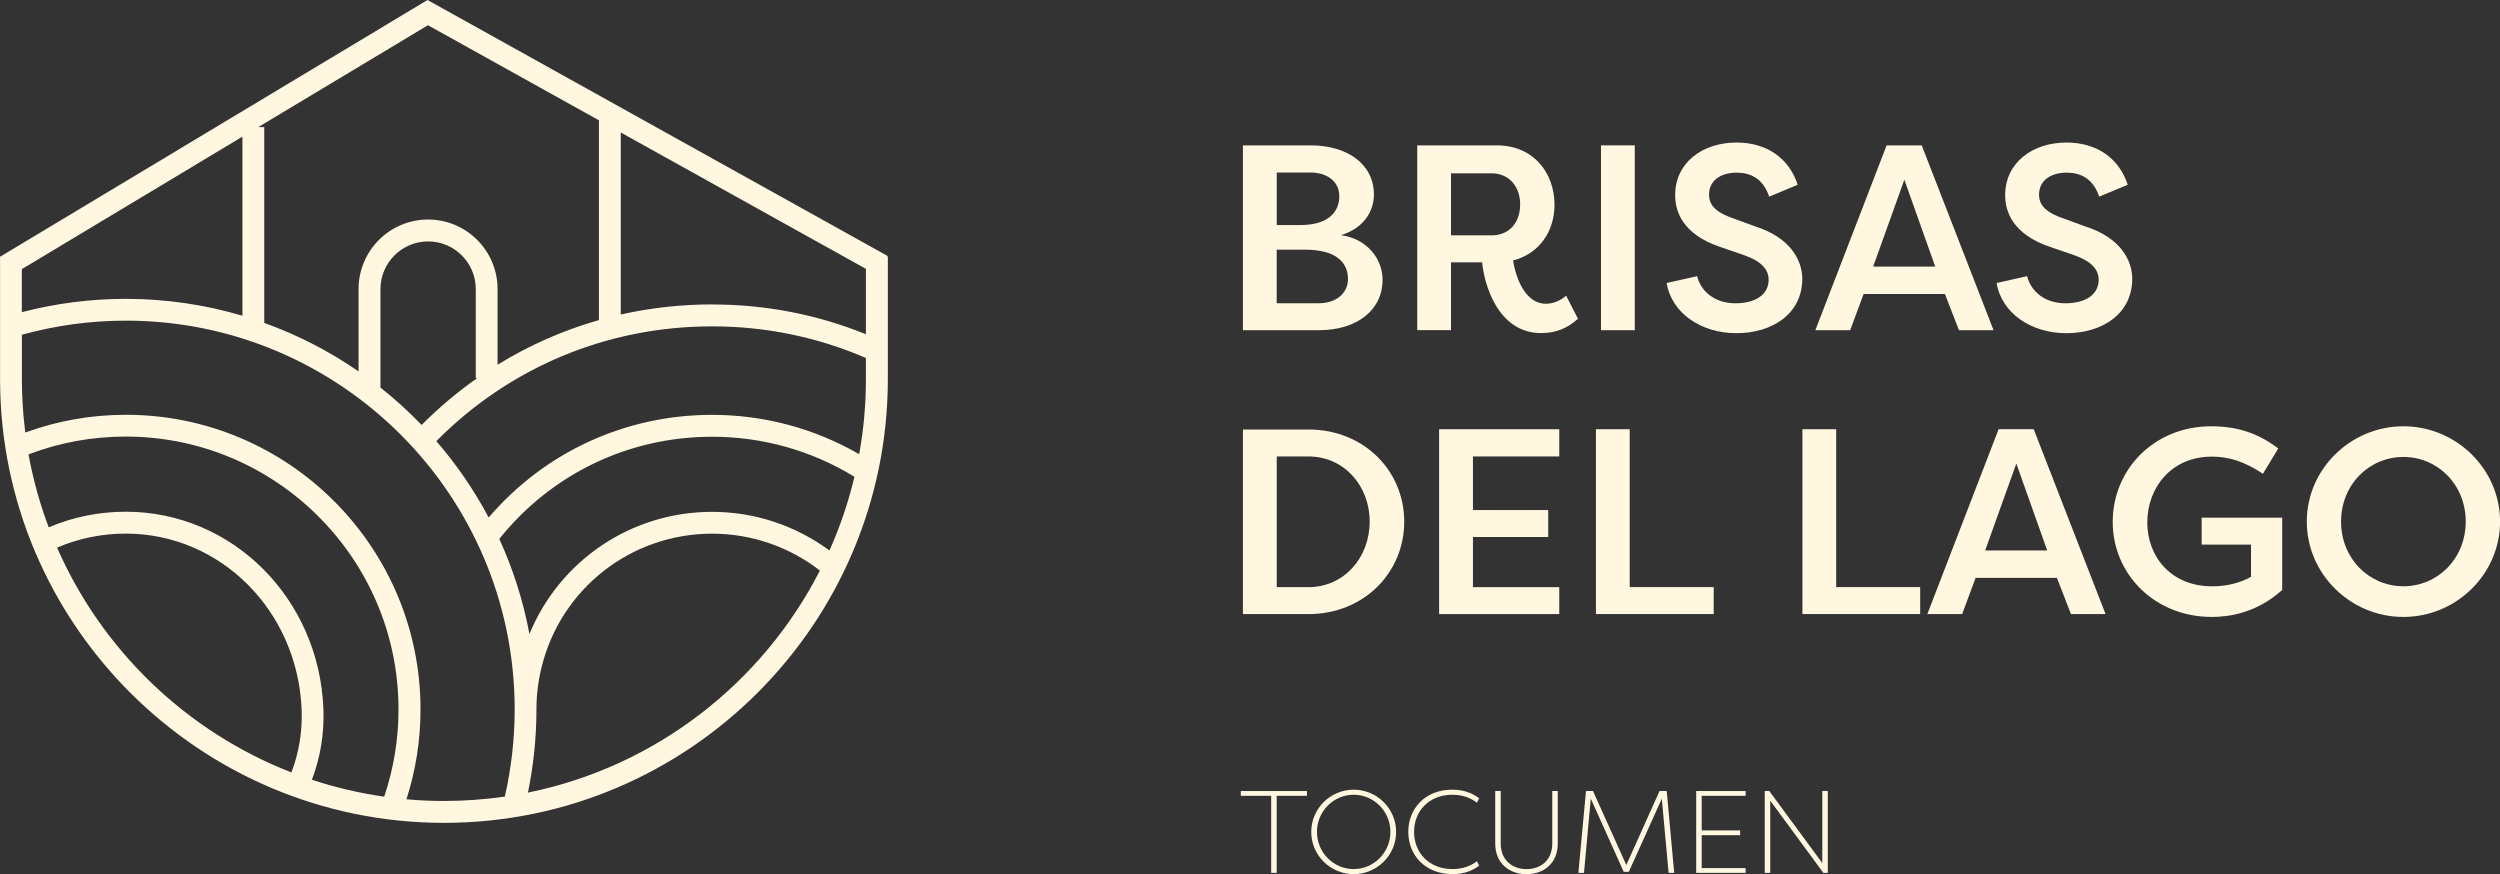 <svg xmlns="http://www.w3.org/2000/svg" id="Layer_2" viewBox="0 0 450.05 157.36"><rect x="0" y="0" width="450.05" height="157.36" fill="#333333" stroke="none"/><defs><style>.cls-1{fill:#fff7df;}</style></defs><g id="Layer_1-2"><g id="tagline"><path id="tagline_CompoundPathItem_" class="cls-1" d="m95.04,142.68c1.01-4.91,1.53-9.93,1.53-14.97,0-2.57.31-5.12.92-7.59,3.48-14.16,16.11-24.05,30.72-24.05,7.04,0,13.86,2.35,19.39,6.64-10.37,20.28-29.6,35.32-52.55,39.97m-21.88,1.21c1.67-5.21,2.53-10.64,2.53-16.19,0-29.24-23.79-53.03-53.03-53.03-6.26,0-12.33,1.08-18.12,3.19-.4-3.16-.61-6.38-.61-9.65v-7.95c6.07-1.68,12.36-2.54,18.73-2.54,38.58,0,69.98,31.39,69.98,69.98,0,5.3-.6,10.57-1.77,15.7-3.58.52-7.24.79-10.96.79-2.27,0-4.52-.1-6.74-.3M10.27,98.58c3.91-1.67,8.07-2.52,12.39-2.52,17.05,0,30.95,13.93,31.64,31.71.15,3.9-.47,7.69-1.84,11.28-18.87-7.33-34.1-22-42.19-40.48m58.91,44.85c-4.48-.64-8.83-1.66-13.03-3.05,1.54-4.07,2.24-8.36,2.07-12.76-.77-19.9-16.4-35.49-35.57-35.49-4.84,0-9.49.95-13.88,2.81-1.59-4.21-2.81-8.6-3.64-13.13,5.58-2.13,11.45-3.21,17.51-3.21,27.07,0,49.1,22.03,49.1,49.1,0,5.4-.87,10.68-2.58,15.73M22.66,53.8c-6.36,0-12.65.81-18.73,2.4v-7.75l39.71-23.85v32.24c-6.65-1.97-13.69-3.04-20.98-3.04M77.04,4.54l30.78,17.12v35.96c-6.43,1.83-12.55,4.53-18.25,8.04v-13.63c0-6.9-5.61-12.51-12.51-12.51s-12.51,5.61-12.51,12.51v14.83c-5.22-3.6-10.92-6.55-16.98-8.73V22.89h-1.09l30.56-18.35Zm51.17,50.26c-5.62,0-11.13.62-16.46,1.82V23.85l44.13,24.55v11.77c-8.79-3.56-18.08-5.36-27.68-5.36m-42.27,13.24c-3.55,2.49-6.91,5.31-10.03,8.45-2.32-2.41-4.79-4.66-7.41-6.73v-17.73c0-4.73,3.85-8.58,8.58-8.58s8.58,3.85,8.58,8.58v16.02h.3Zm42.27,6.63c-15.64,0-30.13,6.7-40.23,18.48-2.62-4.94-5.79-9.55-9.42-13.75,13.23-13.34,30.79-20.66,49.65-20.66,9.63,0,18.93,1.92,27.68,5.69v3.79c0,4.62-.41,9.14-1.21,13.53-8.03-4.63-17.12-7.08-26.47-7.08m-38.32,22.34c9.38-11.71,23.28-18.4,38.32-18.4,9.09,0,17.92,2.49,25.62,7.21-1.1,4.6-2.61,9.04-4.5,13.27-6.09-4.5-13.49-6.96-21.12-6.96-14.62,0-27.48,8.82-32.89,22-1.12-5.99-2.96-11.74-5.43-17.13m69.78-50.86l.06-.11L76.96,0,.26,46.07l.05.08h-.3v22.07c0,44.06,35.85,79.91,79.91,79.91s79.91-35.85,79.91-79.91v-22.07h-.15Z"></path><g id="tagline_GroupItem_"><path class="cls-1" d="m241.38,42.33c4.66.62,7.51,4.23,7.51,8.03,0,5.47-4.61,9.08-11.45,9.08h-13.69V26.17h12.22c6.51,0,11.36,3.33,11.36,8.84,0,3.14-1.95,6.13-5.94,7.32Zm-7.41-1.81c5.51,0,7.13-2.66,7.13-5.18,0-2.85-2.42-4.28-5.13-4.28h-6.13v9.46h4.14Zm-4.14,4.42v9.65h7.6c3,0,5.23-1.71,5.23-4.37s-1.71-5.28-7.8-5.28h-5.04Z"></path><path class="cls-1" d="m272.38,46.89c.57,3.56,2.38,7.79,5.89,7.79,1.43,0,2.76-.62,3.66-1.47l2.14,4.18c-1.9,1.66-3.85,2.57-6.65,2.57-7.84,0-10.27-8.94-10.6-12.74h-5.61v12.21h-6.08V26.17h14.35c6.61,0,10.36,4.99,10.36,10.69,0,4.85-2.8,8.84-7.46,10.03Zm-3.85-4.52c3.14,0,5.13-2.28,5.13-5.56s-2.04-5.61-5.13-5.61h-7.32v11.17h7.32Z"></path><path class="cls-1" d="m294.29,59.44h-6.08V26.17h6.08v33.27Z"></path></g><g id="tagline_GroupItem_-2"><path class="cls-1" d="m305.51,49.7c.71,2.85,3.28,4.9,6.89,4.9s5.99-1.57,5.99-4.23c0-1.95-1.43-3.37-4.37-4.42l-4.28-1.47c-6.99-2.33-8.18-6.56-8.18-9.36,0-5.85,4.94-9.46,11.03-9.46,5.56,0,9.51,2.9,11.03,7.6l-5.13,2.14c-1.14-3.37-3.47-4.32-5.89-4.32-2.71,0-4.94,1.33-4.94,3.94,0,1.14.33,2.85,3.95,4.14l4.28,1.57c6.47,2.04,8.51,6.13,8.56,9.41,0,6.42-5.47,9.84-11.88,9.84s-11.64-3.66-12.55-9.03l5.51-1.24Z"></path><path class="cls-1" d="m326.8,59.44l12.83-33.27h6.32l12.93,33.27h-6.23l-2.52-6.51h-14.64l-2.42,6.51h-6.27Zm16.02-27.09l-5.61,15.64h11.17l-5.56-15.64Z"></path></g><g id="tagline_GroupItem_-3"><path class="cls-1" d="m364.92,49.7c.71,2.85,3.28,4.9,6.89,4.9s5.99-1.57,5.99-4.23c0-1.95-1.43-3.37-4.37-4.42l-4.28-1.47c-6.99-2.33-8.18-6.56-8.18-9.36,0-5.85,4.94-9.46,11.03-9.46,5.56,0,9.51,2.9,11.03,7.6l-5.13,2.14c-1.14-3.37-3.47-4.32-5.89-4.32-2.71,0-4.94,1.33-4.94,3.94,0,1.14.33,2.85,3.95,4.14l4.28,1.57c6.46,2.04,8.51,6.13,8.55,9.41,0,6.42-5.47,9.84-11.88,9.84s-11.64-3.66-12.55-9.03l5.51-1.24Z"></path></g><g id="tagline_GroupItem_-4"><path class="cls-1" d="m235.54,110.54h-11.79v-33.22h11.79c10.03,0,17.25,7.46,17.25,16.59s-7.22,16.64-17.25,16.64Zm0-28.37h-5.7v23.53h5.7c6.42,0,11.03-5.32,11.03-11.79s-4.61-11.74-11.03-11.74Z"></path><path class="cls-1" d="m259.07,110.54v-33.27h21.63v4.9h-15.54v9.65h13.55v4.85h-13.55v9.03h15.54v4.85h-21.63Z"></path><path class="cls-1" d="m308.5,105.69v4.85h-21.2v-33.27h6.08v28.42h15.11Z"></path></g><g id="tagline_GroupItem_-5"><path class="cls-1" d="m345.67,105.69v4.85h-21.2v-33.27h6.08v28.42h15.11Z"></path><path class="cls-1" d="m346.96,110.54l12.83-33.27h6.32l12.93,33.27h-6.23l-2.52-6.51h-14.64l-2.42,6.51h-6.27Zm16.02-27.09l-5.61,15.64h11.17l-5.56-15.64Z"></path></g><g id="tagline_GroupItem_-6"><path class="cls-1" d="m386.55,94c0,6.23,4.28,11.55,11.69,11.55,2.52,0,4.94-.57,6.99-1.71v-5.8h-8.89v-4.85h14.5v13.02c-4.61,4.14-9.5,4.85-12.69,4.85-10.27,0-17.82-7.7-17.82-17.11s7.42-17.21,17.73-17.21c4.85,0,8.56,1.33,12.07,3.99l-2.76,4.56c-3.28-2.19-6.08-3.09-9.17-3.09-7.46,0-11.64,5.75-11.64,11.79Z"></path><path class="cls-1" d="m432.66,76.74c9.51,0,17.4,7.7,17.4,17.16s-7.89,17.16-17.4,17.16-17.39-7.7-17.39-17.16,7.89-17.16,17.39-17.16Zm0,28.8c6.13,0,11.22-4.94,11.22-11.64s-5.09-11.64-11.22-11.64-11.22,4.94-11.22,11.64,5.09,11.64,11.22,11.64Z"></path></g><g id="tagline_GroupItem_-7"><path class="cls-1" d="m235.28,142.4v.86h-5.45v13.87h-.99v-13.87h-5.47v-.86h11.91Z"></path></g><g id="tagline_GroupItem_-8"><path class="cls-1" d="m243.69,142.16c4.21,0,7.64,3.41,7.64,7.6s-3.43,7.6-7.64,7.6-7.64-3.41-7.64-7.6,3.43-7.6,7.64-7.6Zm0,14.29c3.64,0,6.61-2.99,6.61-6.69s-2.97-6.69-6.61-6.69-6.61,2.99-6.61,6.69,2.97,6.69,6.61,6.69Z"></path><path class="cls-1" d="m261.48,142.16c2.1,0,3.56.63,4.8,1.54l-.4.8c-1.11-.84-2.55-1.43-4.4-1.43-4.36,0-6.92,3.07-6.92,6.69s2.57,6.69,6.92,6.69c1.85,0,3.28-.57,4.4-1.41l.4.8c-1.24.92-2.69,1.51-4.8,1.51-5.01,0-7.96-3.49-7.96-7.6s2.95-7.6,7.96-7.6Z"></path><path class="cls-1" d="m280.43,142.4v9.43c0,3.66-2.59,5.54-5.62,5.54s-5.64-1.87-5.64-5.54v-9.43h.99v9.43c0,3.09,2.15,4.63,4.65,4.63s4.63-1.54,4.63-4.63v-9.43h.99Z"></path><path class="cls-1" d="m286.37,143.78l-1.22,13.35h-1.01l1.37-14.73h1.26l6,13.32,5.98-13.32h1.29l1.35,14.73h-1.01l-1.22-13.35-5.94,13.16h-.92l-5.92-13.16Z"></path><path class="cls-1" d="m314.25,157.13h-8.9v-14.73h8.9v.86h-7.91v6.23h6.92v.86h-6.92v5.93h7.91v.84Z"></path><path class="cls-1" d="m318.68,144.14v12.99h-.99v-14.73h.82l9.54,12.97v-12.97h.99v14.73h-.8l-9.56-12.99Z"></path></g></g></g></svg>